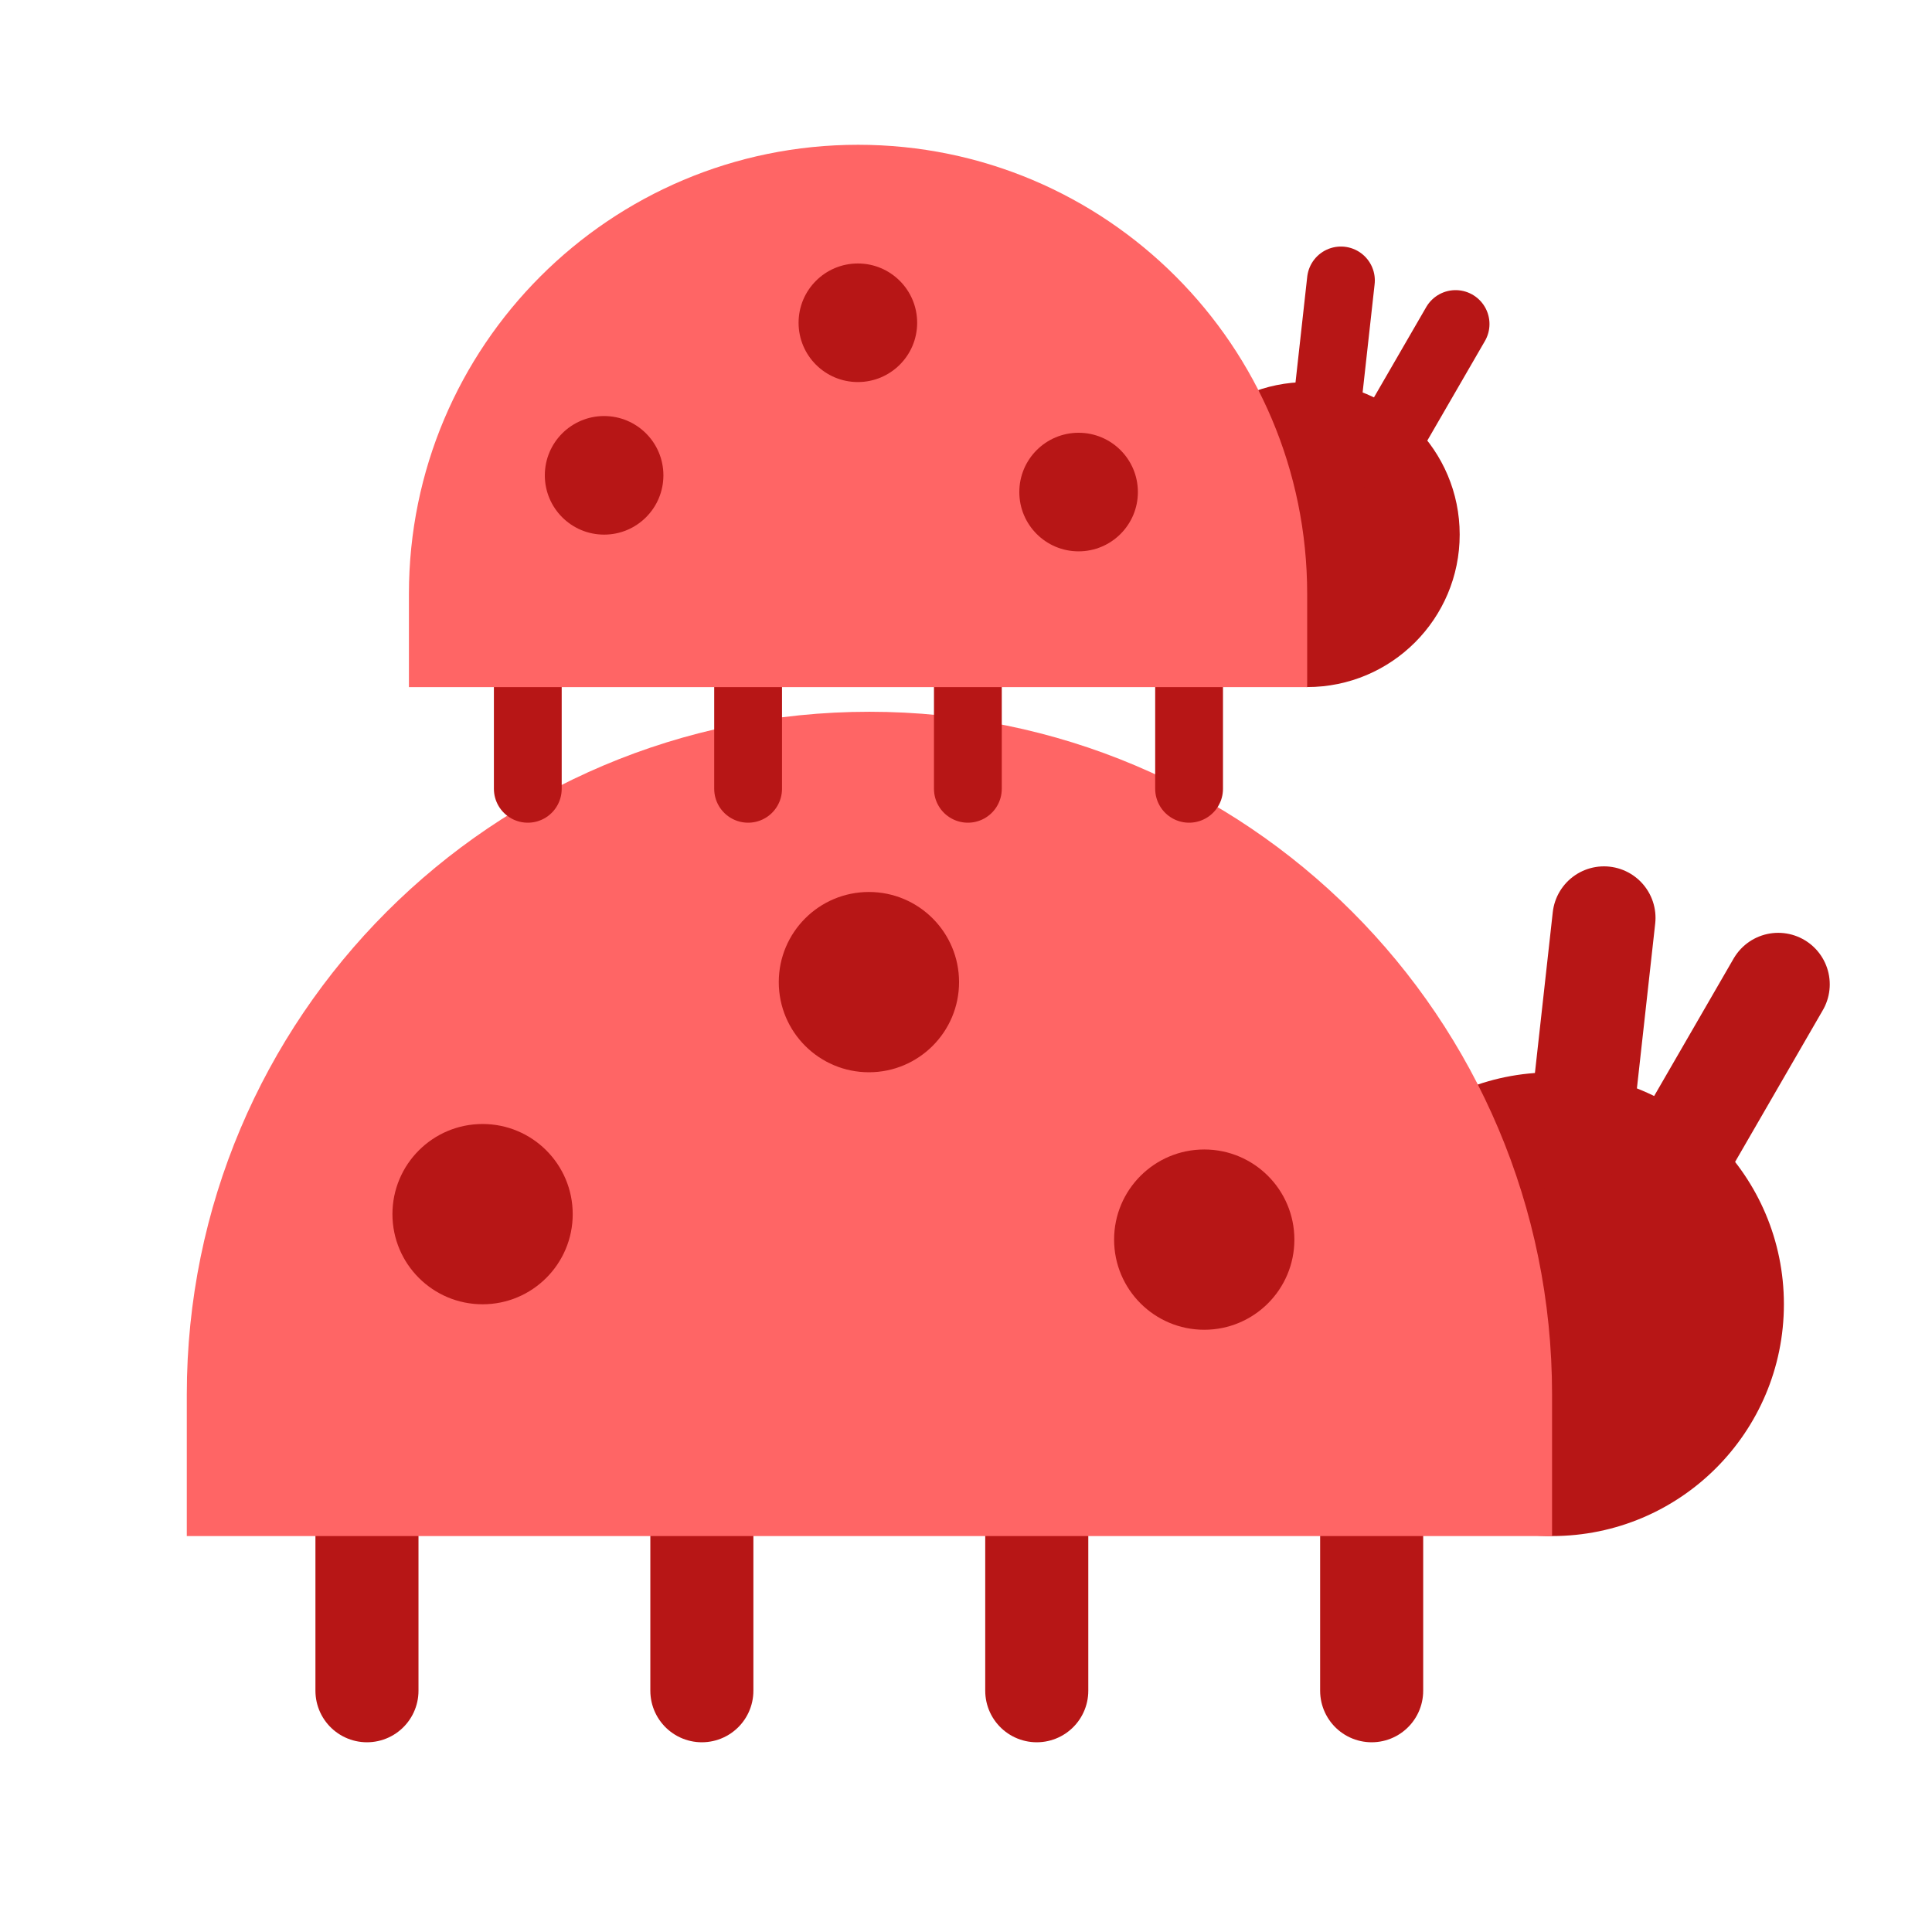 <svg width="32" height="32" viewBox="0 0 32 32" fill="none" xmlns="http://www.w3.org/2000/svg">
  <path d="M6.078 24.164V28.004" stroke="#B71616" stroke-width="1.707" stroke-linecap="round"/>
  <path d="M17.172 24.164V28.004" stroke="#B71616" stroke-width="1.707" stroke-linecap="round"/>
  <path d="M22.719 24.164V28.004" stroke="#B71616" stroke-width="1.707" stroke-linecap="round"/>
  <path d="M11.625 24.164V28.004" stroke="#B71616" stroke-width="1.707" stroke-linecap="round"/>
  <circle cx="25.707" cy="21.602" r="3.84" fill="#B71616"/>
  <path
    d="M3.094 23.096C3.094 16.851 8.156 11.789 14.4 11.789C20.645 11.789 25.707 16.851 25.707 23.096V25.442H3.094V23.096Z"
    fill="#FF6565"/>
  <path d="M26.567 15.203L26.141 19.043" stroke="#B71616" stroke-width="1.707" stroke-linecap="round"/>
  <path d="M29.453 16.304L27.519 19.649" stroke="#B71616" stroke-width="1.707" stroke-linecap="round"/>
  <circle cx="7.993" cy="20.11" r="1.493" fill="#B71616"/>
  <circle cx="14.392" cy="16.267" r="1.493" fill="#B71616"/>
  <circle cx="19.946" cy="20.532" r="1.493" fill="#B71616"/>
  <path d="M8.742 10.539V13.065" stroke="#B71616" stroke-width="1.123" stroke-linecap="round"/>
  <path d="M16.031 10.539V13.065" stroke="#B71616" stroke-width="1.123" stroke-linecap="round"/>
  <path d="M19.695 10.539V13.065" stroke="#B71616" stroke-width="1.123" stroke-linecap="round"/>
  <path d="M12.391 10.539V13.065" stroke="#B71616" stroke-width="1.123" stroke-linecap="round"/>
  <circle cx="21.651" cy="8.854" r="2.526" fill="#B71616"/>
  <path
    d="M6.773 9.837C6.773 5.729 10.104 2.398 14.212 2.398C18.32 2.398 21.651 5.729 21.651 9.837V11.381H6.773V9.837Z"
    fill="#FF6565"/>
  <path d="M22.21 4.645L21.93 7.171" stroke="#B71616" stroke-width="1.123" stroke-linecap="round"/>
  <path d="M24.109 5.367L22.836 7.567" stroke="#B71616" stroke-width="1.123" stroke-linecap="round"/>
  <circle cx="10.006" cy="7.873" r="0.982" fill="#B71616"/>
  <circle cx="14.209" cy="5.346" r="0.982" fill="#B71616"/>
  <circle cx="17.865" cy="8.15" r="0.982" fill="#B71616"/>
</svg>
